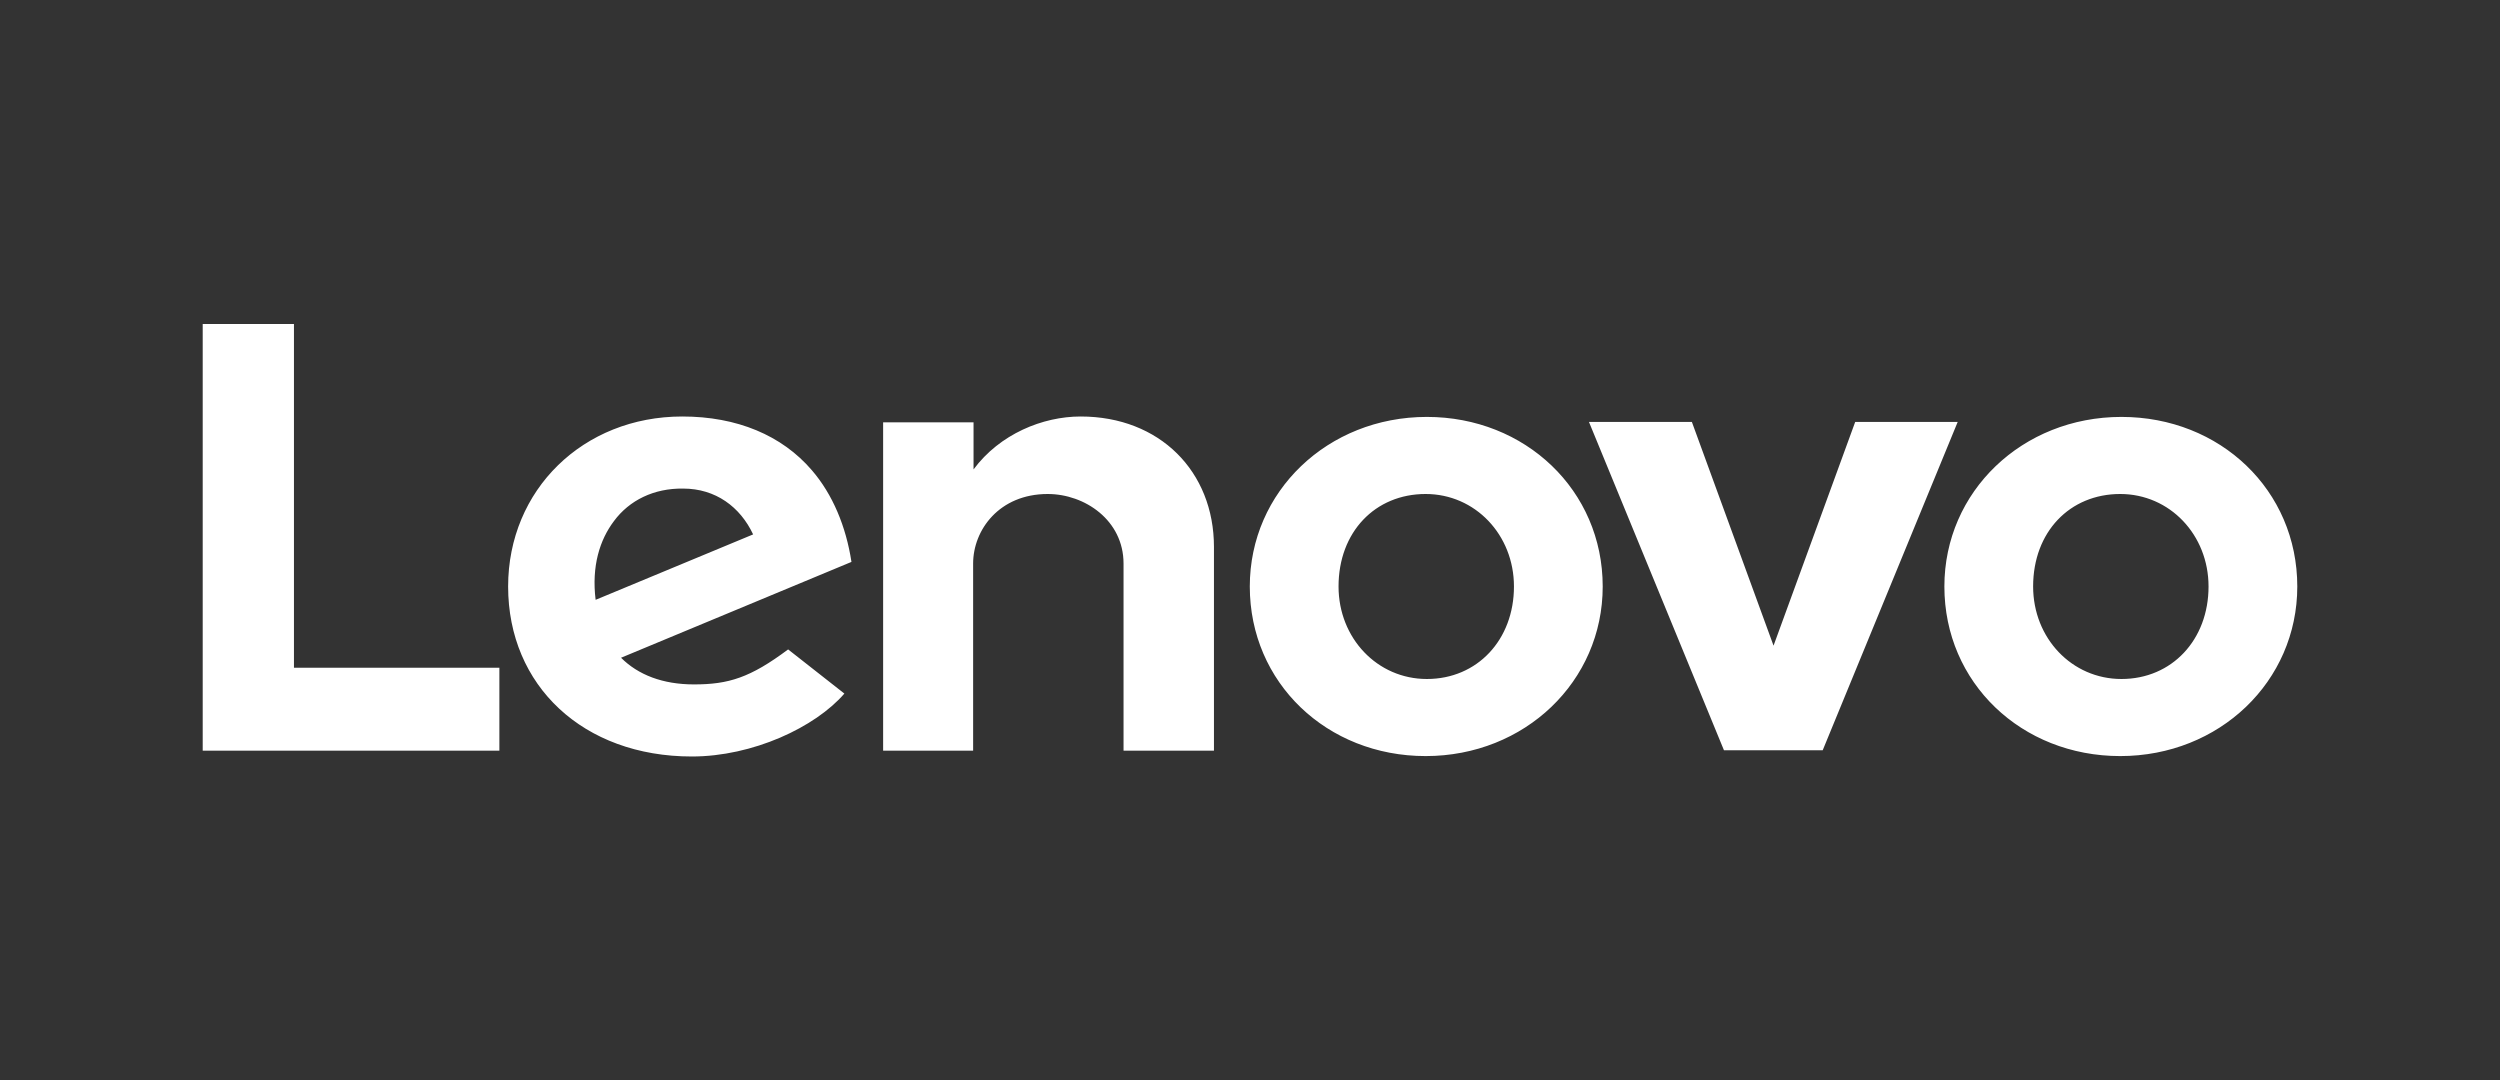 <?xml version="1.0" encoding="utf-8"?>
<!-- Generator: Adobe Illustrator 28.0.0, SVG Export Plug-In . SVG Version: 6.00 Build 0)  -->
<svg version="1.1" id="Layer_1" xmlns="http://www.w3.org/2000/svg" xmlns:xlink="http://www.w3.org/1999/xlink" x="0px" y="0px"
	 viewBox="0 0 600 259.2" style="enable-background:new 0 0 600 259.2;" xml:space="preserve">
<rect x="0" y="0" width="600" height="259.2" fill="#333333" stroke="none"/>
<style type="text/css">
	.st0{fill:#FFFFFF;}
</style>
<path id="layer1" transform="translate(-137.85,-390.541)" class="st0" d="M397.2,490.5c19,0,32,13.2,32,31.3v48.9h-21.7v-44.9
	c0-10.4-9.3-16.7-18.2-16.7c-11.6,0-17.9,8.6-17.9,16.7v44.9h-21.6v-78.8h21.7l0,11.3l0,0l0,0C377.8,494.7,388.1,490.5,397.2,490.5
	 M583.1,491.8l-19.6,53.7l-19.6-53.7h-24.7l32.4,78.8h23.7l32.4-78.8H583.1z M285.2,515.6c-3.4,4.5-5.4,10.8-4.4,18.9l37.8-15.7
	c-3.1-6.6-9-11-16.8-11C294.8,507.7,288.9,510.6,285.2,515.6 M340.5,557c-7,8.1-22,15.1-36.6,15.1c-26.1,0-44.1-17-44.1-40.8
	c0-23.2,18-40.8,41.8-40.8c13.1,0,23.9,4.5,31.1,12.9c5,5.8,8.2,13.5,9.5,22l-55.3,23c4.1,4.1,10,6.4,17.5,6.4
	c8.3,0,13.5-1.6,22.6-8.4L340.5,557z M257.6,550.8h-49.2v-82.5h-21.9v102.4h71.2V550.8z M646.7,509.1c11.9,0,21.2,9.8,21.2,22.2
	c0,12.8-8.8,22.2-20.9,22.2c-11.9,0-21.2-9.8-21.2-22.2C625.8,518.2,634.6,509.1,646.7,509.1 M646.7,572c23.8,0,42.5-17.9,42.5-40.7
	c0-23.1-18.5-40.7-42.2-40.7c-23.8,0-42.5,17.9-42.5,40.7C604.5,554.4,623,572,646.7,572 M480,509.1c11.9,0,21.2,9.8,21.2,22.2
	c0,12.8-8.8,22.2-20.9,22.2c-11.9,0-21.2-9.8-21.2-22.2C459.1,518.2,467.9,509.1,480,509.1 M480,572c23.8,0,42.5-17.9,42.5-40.7
	c0-23.1-18.6-40.7-42.2-40.7c-23.8,0-42.5,17.9-42.5,40.7C437.8,554.4,456.3,572,480,572"/>
</svg>
